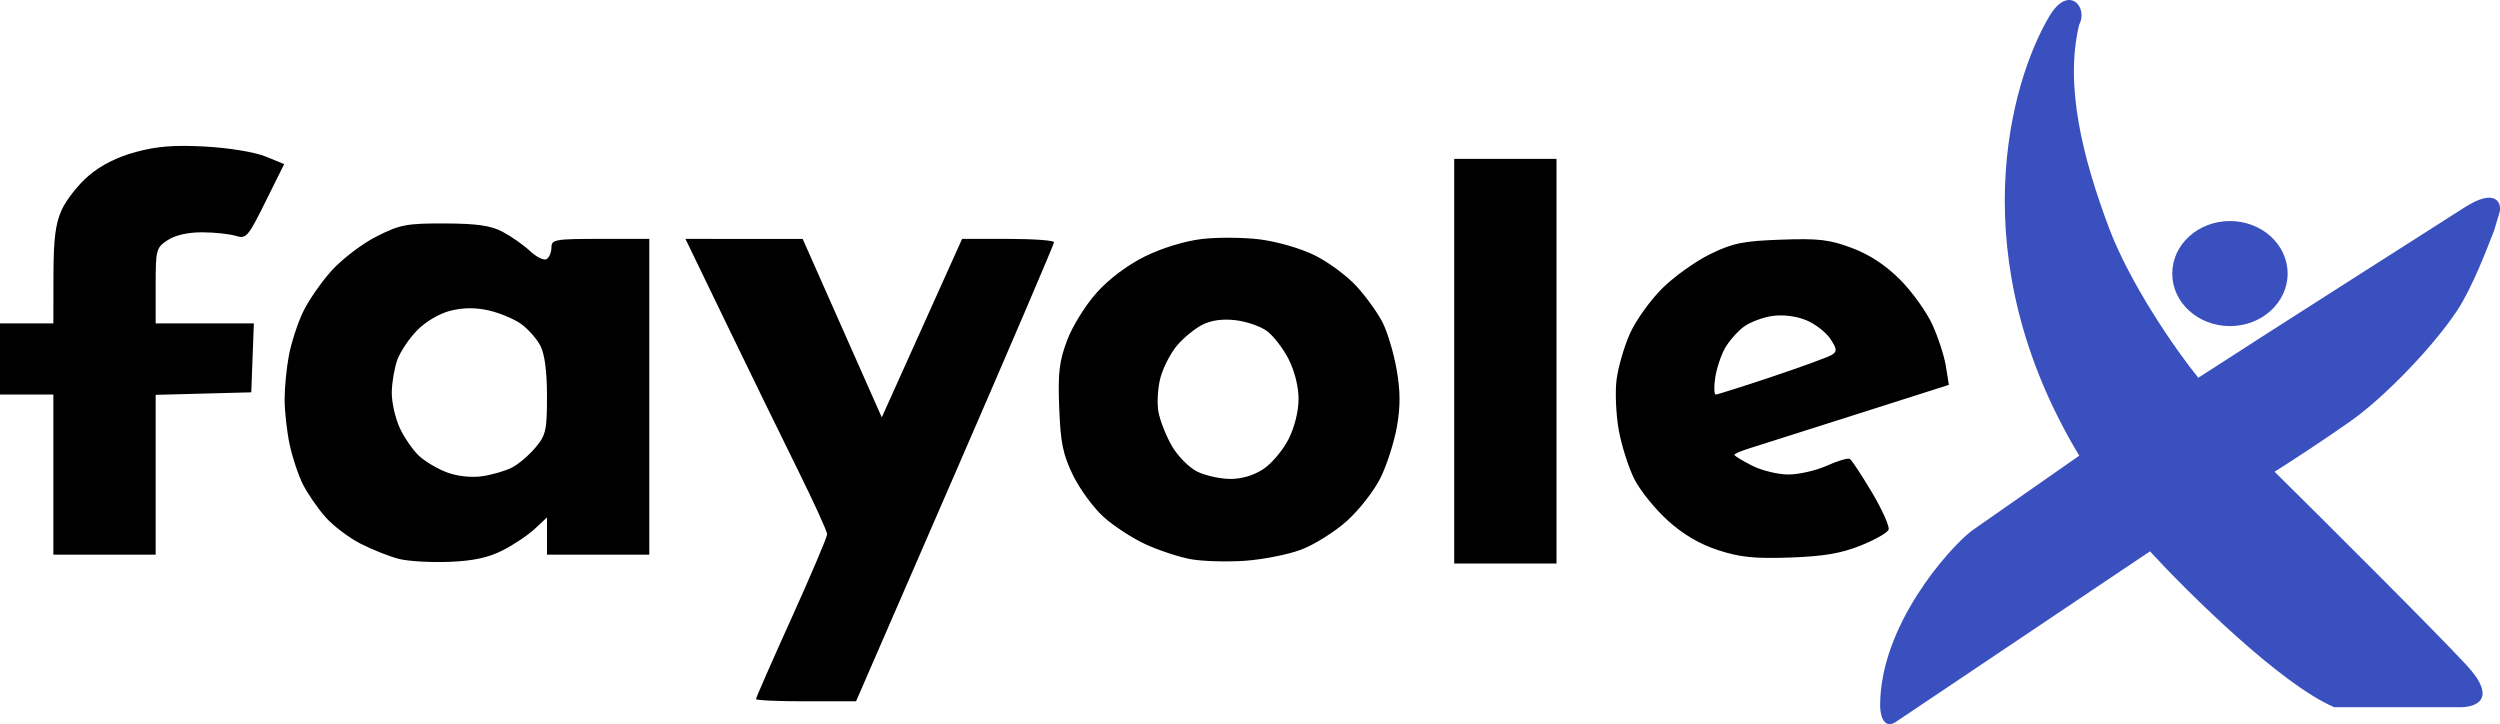 <?xml version="1.0" encoding="UTF-8" standalone="no"?>
<!-- Created with Inkscape (http://www.inkscape.org/) -->

<svg
   width="198.317mm"
   height="57.439mm"
   viewBox="0 0 198.317 57.439"
   version="1.1"
   id="svg1"
   xml:space="preserve"
   xmlns="http://www.w3.org/2000/svg"
   xmlns:svg="http://www.w3.org/2000/svg"><defs
     id="defs1" /><g
     id="layer1"
     transform="translate(-5.024,-110.319)"><g
       id="g3"
       transform="translate(1.587,-14.287)"><path
         style="fill:#000000"
         d="m 67.377,180.238 c -2.183,0.004 -3.969,-0.077 -3.969,-0.179 0,-0.102 1.27,-2.995 2.822,-6.427 1.552,-3.433 2.822,-6.425 2.822,-6.648 0,-0.224 -1.052,-2.53 -2.337,-5.126 -1.285,-2.595 -3.814,-7.775 -5.62,-11.51 l -3.283,-6.791 4.65,10e-4 4.65,0.001 3.137,7.078 3.137,7.078 3.186,-7.079 3.186,-7.079 h 3.644 c 2.004,0 3.645,0.119 3.648,0.265 0.002,0.146 -3.53,8.398 -7.849,18.338 l -7.854,18.073 z m -28.31,-11.062 c -1.455,0.057 -3.242,-0.047 -3.97,-0.23 -0.728,-0.183 -2.092,-0.722 -3.03,-1.197 -0.938,-0.475 -2.207,-1.435 -2.819,-2.132 -0.612,-0.697 -1.412,-1.858 -1.777,-2.58 -0.365,-0.722 -0.843,-2.154 -1.06,-3.183 -0.218,-1.028 -0.396,-2.634 -0.396,-3.568 0,-0.934 0.152,-2.502 0.339,-3.484 0.186,-0.982 0.682,-2.517 1.102,-3.41 0.42,-0.893 1.443,-2.38 2.274,-3.304 0.831,-0.924 2.438,-2.149 3.572,-2.723 1.862,-0.942 2.388,-1.043 5.413,-1.033 2.549,0.008 3.647,0.166 4.586,0.658 0.679,0.356 1.658,1.043 2.176,1.527 0.518,0.484 1.113,0.774 1.323,0.644 0.21,-0.13 0.381,-0.544 0.381,-0.92 0,-0.636 0.275,-0.685 3.881,-0.685 h 3.881 v 12.524 12.524 h -4.057 -4.057 v -1.477 -1.477 l -0.97,0.909 c -0.534,0.5 -1.685,1.27 -2.558,1.712 -1.138,0.576 -2.337,0.832 -4.233,0.906 z m 2.646,-6.795 c 0.776,-0.116 1.829,-0.424 2.339,-0.686 0.51,-0.261 1.344,-0.969 1.852,-1.573 0.838,-0.996 0.924,-1.377 0.924,-4.087 0,-1.953 -0.181,-3.34 -0.524,-4.002 -0.288,-0.557 -0.979,-1.337 -1.535,-1.733 -0.556,-0.396 -1.709,-0.877 -2.563,-1.069 -1.053,-0.237 -2.031,-0.229 -3.04,0.025 -0.873,0.22 -1.963,0.86 -2.637,1.55 -0.632,0.647 -1.34,1.701 -1.572,2.342 -0.232,0.642 -0.431,1.802 -0.442,2.578 -0.011,0.776 0.274,2.046 0.632,2.822 0.358,0.776 1.054,1.782 1.546,2.235 0.492,0.453 1.505,1.045 2.251,1.316 0.816,0.296 1.919,0.408 2.767,0.281 z m 60.448,6.713 c -1.426,0.095 -3.341,0.038 -4.257,-0.128 -0.916,-0.165 -2.522,-0.693 -3.57,-1.173 -1.048,-0.48 -2.556,-1.46 -3.352,-2.179 -0.796,-0.719 -1.884,-2.2 -2.418,-3.292 -0.805,-1.645 -0.994,-2.561 -1.102,-5.348 -0.109,-2.795 -0.003,-3.703 0.627,-5.375 0.423,-1.123 1.461,-2.793 2.349,-3.782 0.987,-1.098 2.443,-2.189 3.835,-2.875 1.335,-0.657 3.147,-1.213 4.475,-1.373 1.227,-0.148 3.305,-0.136 4.616,0.026 1.341,0.166 3.238,0.712 4.336,1.25 1.073,0.525 2.569,1.625 3.323,2.444 0.754,0.819 1.692,2.116 2.083,2.882 0.391,0.767 0.895,2.451 1.12,3.743 0.302,1.733 0.308,2.923 0.024,4.538 -0.212,1.204 -0.792,3.02 -1.289,4.036 -0.497,1.016 -1.697,2.561 -2.667,3.433 -0.97,0.872 -2.613,1.903 -3.652,2.292 -1.039,0.389 -3.055,0.785 -4.481,0.88 z m -1.145,-6.495 c 0.924,0.005 1.881,-0.28 2.646,-0.789 0.659,-0.438 1.556,-1.504 1.992,-2.368 0.479,-0.947 0.794,-2.212 0.794,-3.186 0,-0.979 -0.313,-2.226 -0.794,-3.168 -0.437,-0.854 -1.212,-1.858 -1.724,-2.23 -0.511,-0.372 -1.636,-0.756 -2.499,-0.854 -1.042,-0.117 -1.93,0.01 -2.644,0.379 -0.591,0.306 -1.486,1.045 -1.989,1.643 -0.503,0.598 -1.091,1.74 -1.305,2.538 -0.215,0.798 -0.287,2.021 -0.159,2.718 0.127,0.697 0.61,1.918 1.072,2.715 0.462,0.796 1.363,1.706 2.002,2.02 0.639,0.315 1.813,0.576 2.609,0.581 z m 21.836,6.711 h -4.057 V 153.257 137.206 h 4.057 4.057 v 16.051 16.051 z m 22.578,-0.476 c -2.813,0.097 -3.967,-0.022 -5.696,-0.585 -1.464,-0.477 -2.76,-1.238 -3.988,-2.343 -1.001,-0.9 -2.195,-2.378 -2.655,-3.284 -0.459,-0.906 -1.018,-2.655 -1.241,-3.885 -0.223,-1.231 -0.301,-3.046 -0.173,-4.035 0.128,-0.988 0.606,-2.628 1.062,-3.644 0.456,-1.016 1.595,-2.613 2.531,-3.549 0.936,-0.936 2.65,-2.166 3.81,-2.733 1.812,-0.887 2.603,-1.049 5.64,-1.158 2.997,-0.107 3.85,-0.007 5.628,0.662 1.407,0.53 2.66,1.353 3.814,2.507 0.945,0.945 2.098,2.55 2.562,3.565 0.464,1.016 0.949,2.508 1.077,3.316 l 0.233,1.469 -7.36,2.345 c -4.048,1.29 -7.876,2.506 -8.507,2.704 -0.631,0.197 -1.147,0.422 -1.147,0.5 0,0.078 0.629,0.463 1.397,0.855 0.772,0.394 2.074,0.709 2.91,0.705 0.832,-0.004 2.204,-0.321 3.048,-0.704 0.844,-0.383 1.658,-0.621 1.808,-0.528 0.15,0.093 0.941,1.293 1.757,2.667 0.816,1.374 1.407,2.698 1.314,2.943 -0.094,0.244 -1.099,0.814 -2.234,1.266 -1.554,0.619 -2.934,0.852 -5.591,0.944 z m -5.887,-12.93 c 0.133,0 2.147,-0.638 4.476,-1.417 2.329,-0.779 4.459,-1.559 4.735,-1.734 0.426,-0.269 0.408,-0.459 -0.116,-1.259 -0.339,-0.518 -1.194,-1.183 -1.9,-1.478 -0.785,-0.328 -1.823,-0.464 -2.676,-0.349 -0.766,0.103 -1.804,0.493 -2.306,0.867 -0.502,0.374 -1.171,1.14 -1.487,1.702 -0.316,0.562 -0.663,1.617 -0.772,2.344 -0.108,0.728 -0.088,1.323 0.045,1.323 z m -127.815,12.7 H 7.67 v -6.35 -6.35 H 5.553 3.436 v -2.822 -2.822 h 2.117 2.117 l 0.008,-3.792 c 0.006,-2.919 0.157,-4.122 0.658,-5.223 0.357,-0.787 1.318,-2.003 2.135,-2.702 0.978,-0.837 2.254,-1.479 3.739,-1.881 1.693,-0.458 3.069,-0.565 5.53,-0.429 1.872,0.104 3.911,0.44 4.758,0.785 l 1.481,0.604 -1.48,2.984 c -1.393,2.809 -1.532,2.968 -2.363,2.709 -0.486,-0.151 -1.684,-0.278 -2.663,-0.281 -1.118,-0.004 -2.134,0.227 -2.734,0.62 -0.913,0.598 -0.954,0.755 -0.954,3.616 v 2.99 h 3.895 3.895 l -0.103,2.734 -0.103,2.734 -3.792,0.1 -3.792,0.1 v 6.338 6.338 z"
         id="path3" /><g
         style="fill:none"
         id="g1"
         transform="matrix(2.354,0,0,2.354,143.384,121.995)"><g
           id="Vector"><path
             d="m 17.639,10.328 c 0,0.977 -0.87,1.77 -1.944,1.77 -1.073,0 -1.944,-0.792 -1.944,-1.77 0,-0.977 0.87,-1.77 1.944,-1.77 1.074,0 1.944,0.792 1.944,1.77 z"
             fill="#3a50bf"
             id="path1" /><path
             d="m 12.999,19.69 -8.59,5.765 c -0.401,0.228 -0.502,-0.285 -0.502,-0.571 0,-2.694 2.299,-5.271 3.073,-5.879 l 3.637,-2.54 C 6.603,9.797 8.296,3.859 9.613,1.652 10.265,0.556 10.93,1.366 10.616,1.937 c -0.502,2.055 0.125,4.509 1.003,6.85 0.702,1.872 2.236,4.1 3.01,5.052 2.55,-1.655 7.901,-5.052 8.967,-5.737 1.05,-0.674 1.254,-0.162 1.191,0.142 l -0.188,0.628 c -0.23,0.59 -0.732,1.925 -1.254,2.712 -0.815,1.227 -2.446,2.911 -3.574,3.71 -0.903,0.639 -2.09,1.408 -2.571,1.712 1.693,1.674 5.355,5.32 6.459,6.507 1.104,1.187 0.293,1.446 -0.251,1.427 h -4.201 c -1.806,-0.776 -4.891,-3.825 -6.208,-5.252 z"
             fill="#3a50bf"
             id="path2" /></g></g></g></g></svg>

